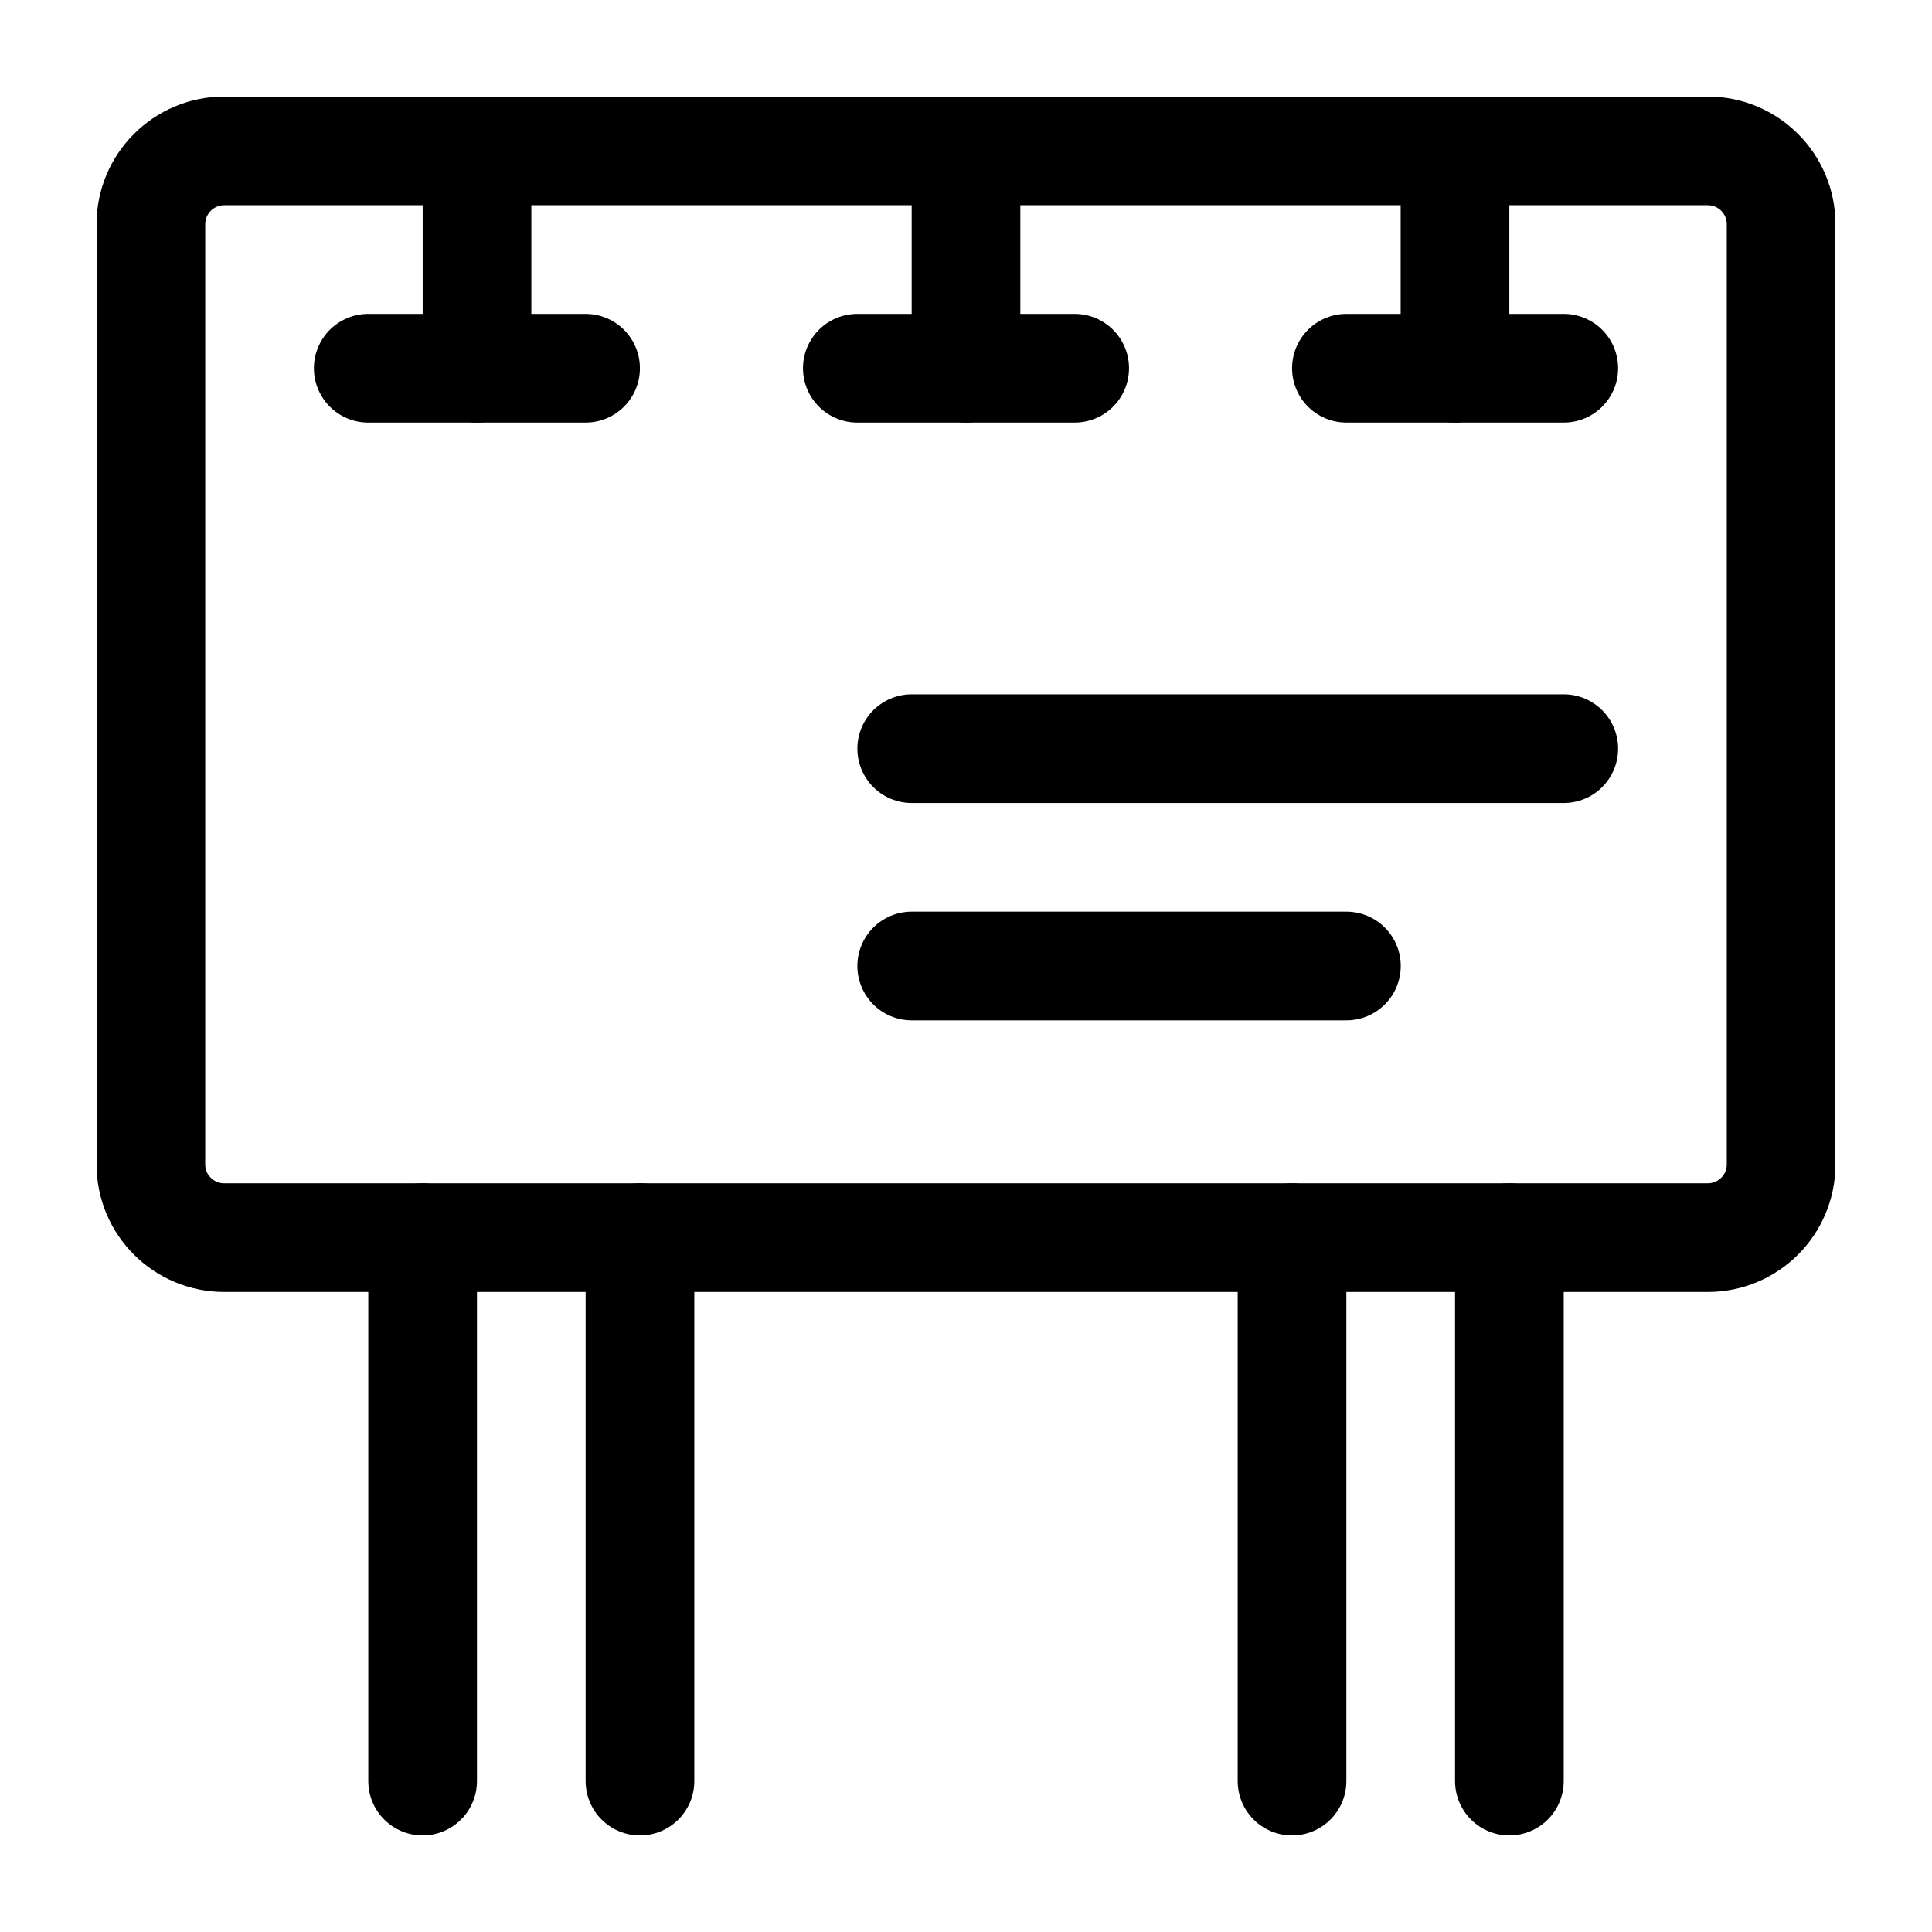 <?xml version="1.0" encoding="UTF-8"?>
<svg xmlns="http://www.w3.org/2000/svg" width="20" height="20" viewBox="0 0 20 20" fill="none">
  <g clip-path="url(#clip0_4204_8883)">
    <path d="M17.679 1.562H2.321C1.902 1.562 1.562 1.902 1.562 2.321V12.054C1.562 12.473 1.902 12.812 2.321 12.812H17.679C18.098 12.812 18.438 12.473 18.438 12.054V2.321C18.438 1.902 18.098 1.562 17.679 1.562Z" stroke="black" stroke-width="1.125" stroke-linecap="round" stroke-linejoin="round"></path>
    <path d="M6.062 3.812H3.812" stroke="black" stroke-width="1.125" stroke-linecap="round" stroke-linejoin="round"></path>
    <path d="M4.938 3.812V1.562" stroke="black" stroke-width="1.125" stroke-linecap="round" stroke-linejoin="round"></path>
    <path d="M11.125 3.812H8.875" stroke="black" stroke-width="1.125" stroke-linecap="round" stroke-linejoin="round"></path>
    <path d="M10 3.812V1.562" stroke="black" stroke-width="1.125" stroke-linecap="round" stroke-linejoin="round"></path>
    <path d="M16.188 3.812H13.938" stroke="black" stroke-width="1.125" stroke-linecap="round" stroke-linejoin="round"></path>
    <path d="M15.062 3.812V1.562" stroke="black" stroke-width="1.125" stroke-linecap="round" stroke-linejoin="round"></path>
    <path d="M4.375 12.812V18.438" stroke="black" stroke-width="1.125" stroke-linecap="round" stroke-linejoin="round"></path>
    <path d="M6.625 12.812V18.438" stroke="black" stroke-width="1.125" stroke-linecap="round" stroke-linejoin="round"></path>
    <path d="M13.375 12.812V18.438" stroke="black" stroke-width="1.125" stroke-linecap="round" stroke-linejoin="round"></path>
    <path d="M15.625 12.812V18.438" stroke="black" stroke-width="1.125" stroke-linecap="round" stroke-linejoin="round"></path>
    <path d="M9.438 7.75H16.188" stroke="black" stroke-width="1.125" stroke-linecap="round" stroke-linejoin="round"></path>
    <path d="M9.438 10H13.938" stroke="black" stroke-width="1.125" stroke-linecap="round" stroke-linejoin="round"></path>
  </g>
  <defs>
    <clipPath id="clip0_4204_8883">
      <rect width="18" height="18" fill="white" transform="translate(1 1)"></rect>
    </clipPath>
  </defs>
</svg>
